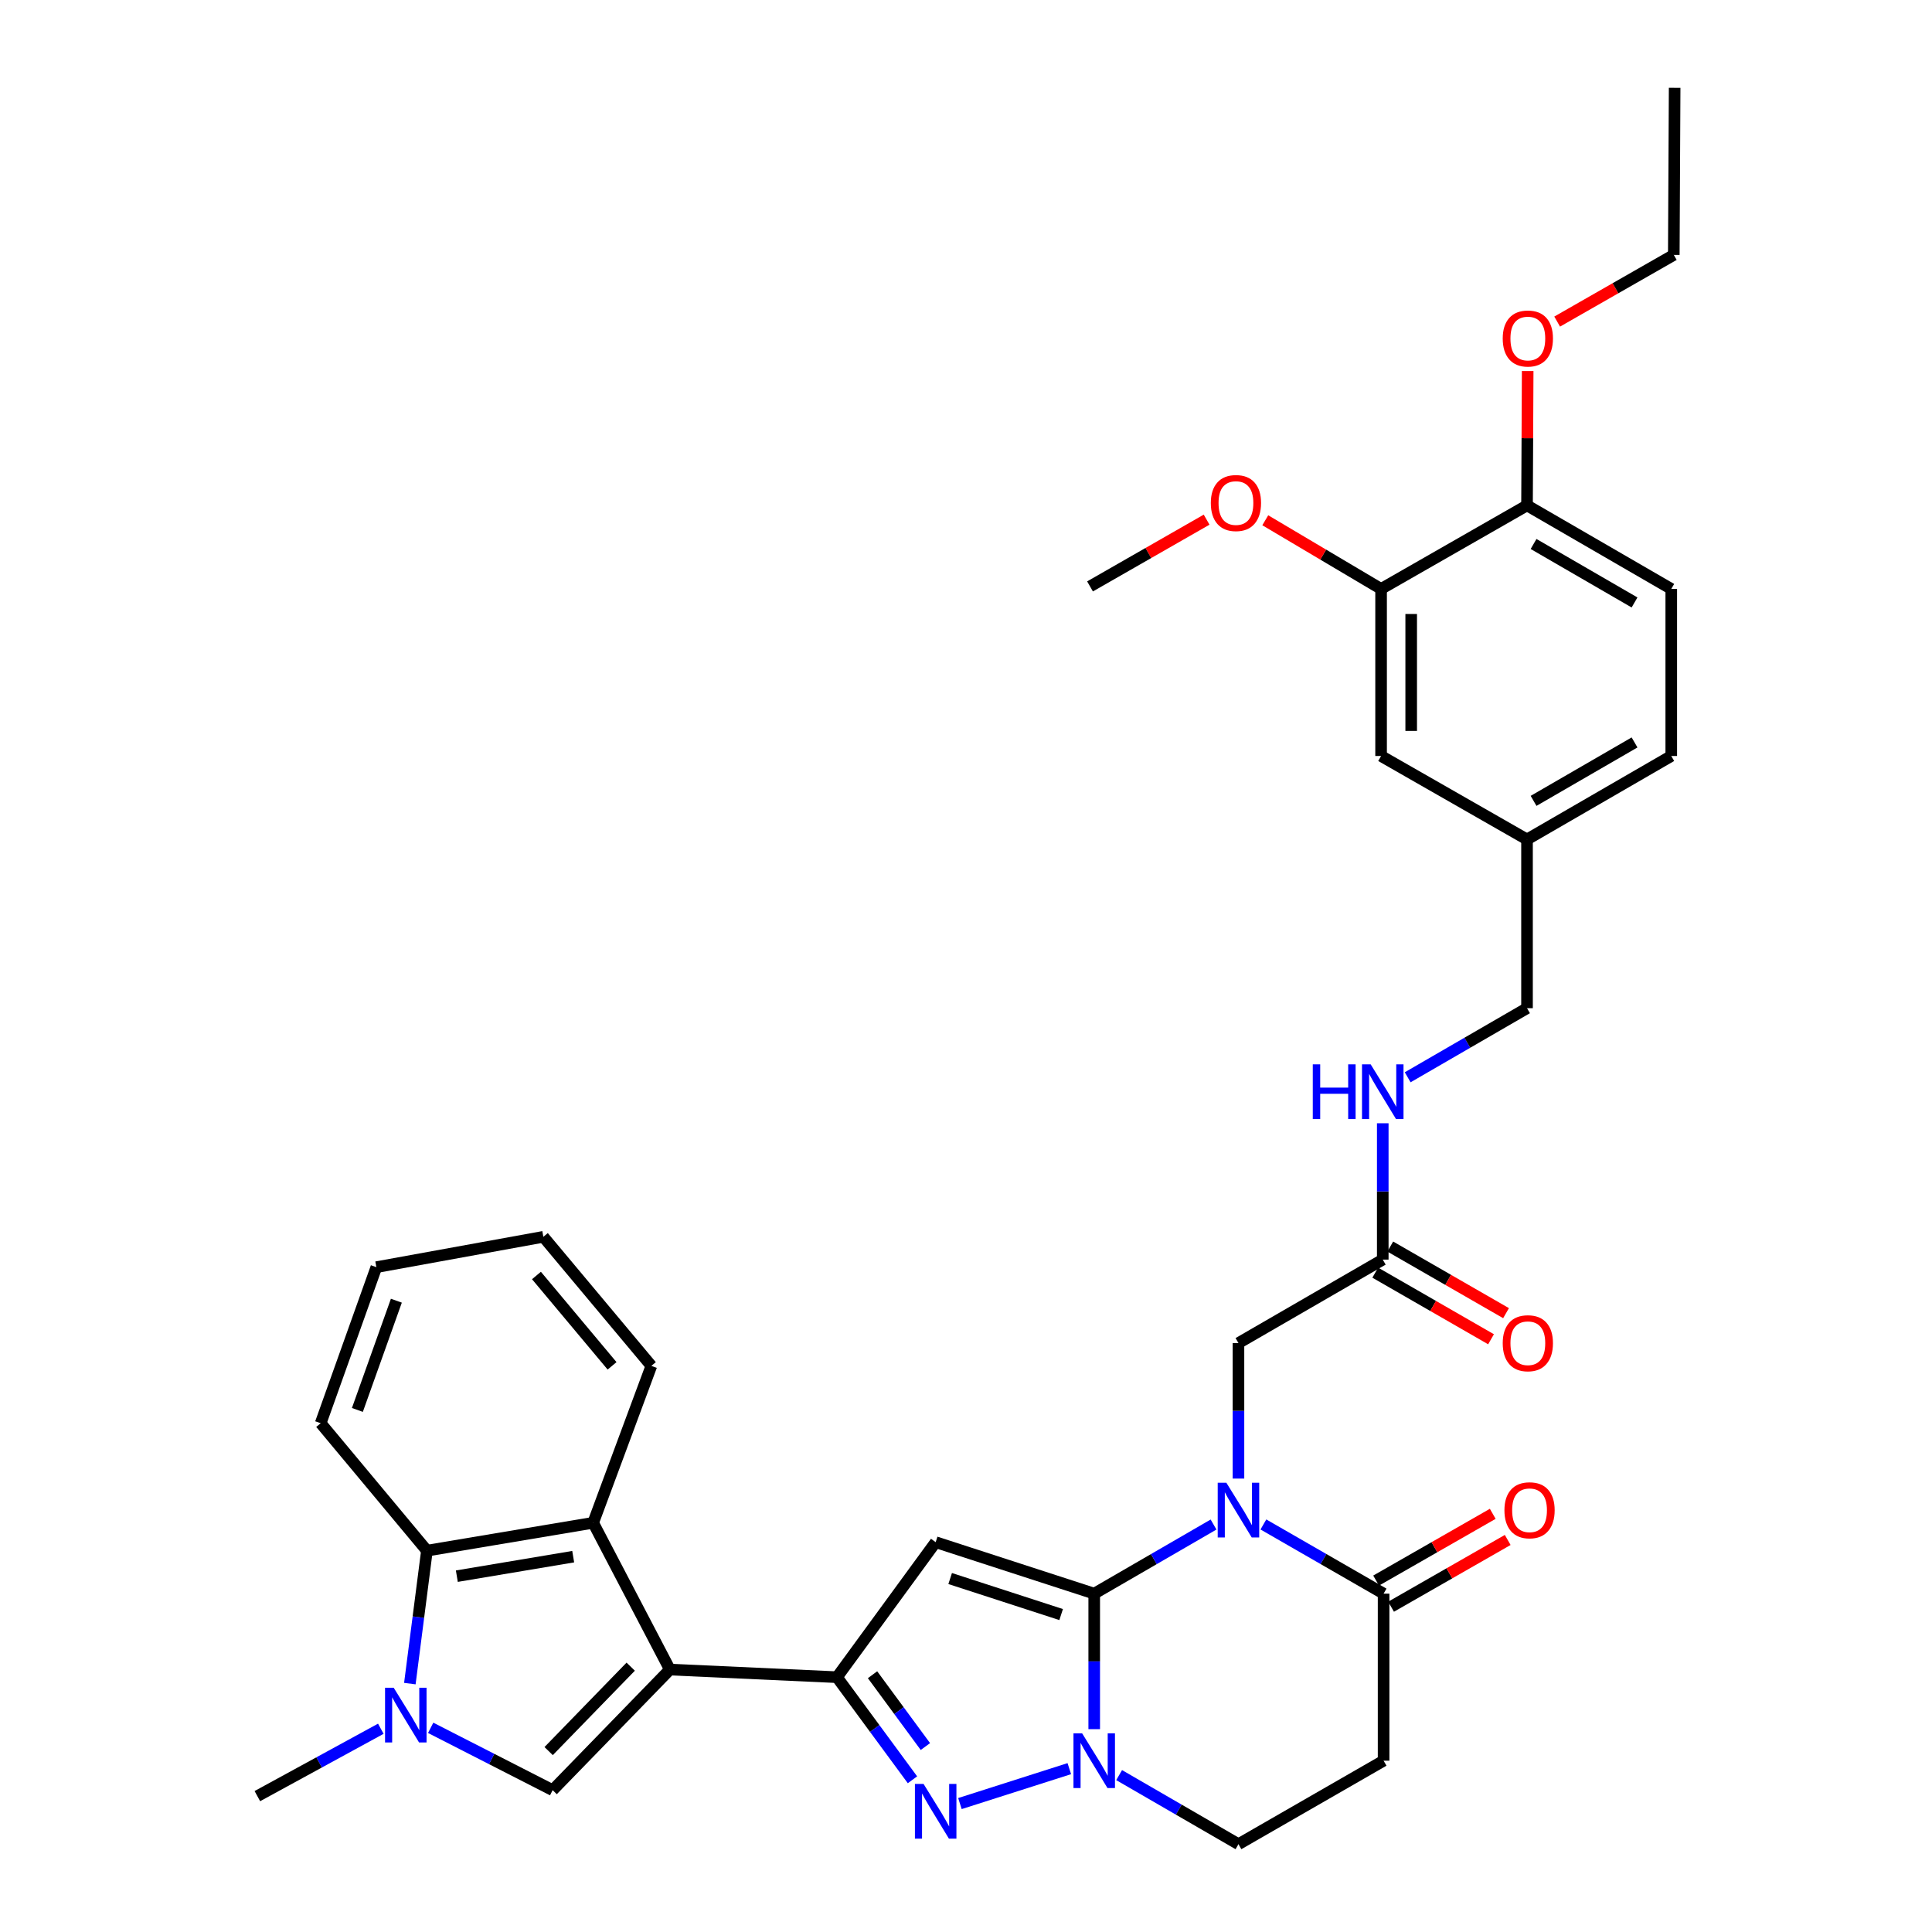 <?xml version='1.0' encoding='iso-8859-1'?>
<svg version='1.1' baseProfile='full'
              xmlns='http://www.w3.org/2000/svg'
                      xmlns:rdkit='http://www.rdkit.org/xml'
                      xmlns:xlink='http://www.w3.org/1999/xlink'
                  xml:space='preserve'
width='1000px' height='1000px' viewBox='0 0 1000 1000'>
<!-- END OF HEADER -->
<rect style='opacity:1.0;fill:#FFFFFF;stroke:none' width='1000' height='1000' x='0' y='0'> </rect>
<path class='bond-0' d='M 566.366,824.87 L 597.248,806.984' style='fill:none;fill-rule:evenodd;stroke:#000000;stroke-width:6px;stroke-linecap:butt;stroke-linejoin:miter;stroke-opacity:1' />
<path class='bond-0' d='M 597.248,806.984 L 628.13,789.099' style='fill:none;fill-rule:evenodd;stroke:#0000FF;stroke-width:6px;stroke-linecap:butt;stroke-linejoin:miter;stroke-opacity:1' />
<path class='bond-2' d='M 566.366,824.87 L 484.302,798.228' style='fill:none;fill-rule:evenodd;stroke:#000000;stroke-width:6px;stroke-linecap:butt;stroke-linejoin:miter;stroke-opacity:1' />
<path class='bond-2' d='M 549.244,835.697 L 491.8,817.047' style='fill:none;fill-rule:evenodd;stroke:#000000;stroke-width:6px;stroke-linecap:butt;stroke-linejoin:miter;stroke-opacity:1' />
<path class='bond-4' d='M 566.366,824.87 L 566.366,859.94' style='fill:none;fill-rule:evenodd;stroke:#000000;stroke-width:6px;stroke-linecap:butt;stroke-linejoin:miter;stroke-opacity:1' />
<path class='bond-4' d='M 566.366,859.94 L 566.366,895.01' style='fill:none;fill-rule:evenodd;stroke:#0000FF;stroke-width:6px;stroke-linecap:butt;stroke-linejoin:miter;stroke-opacity:1' />
<path class='bond-9' d='M 653.934,789.059 L 685.04,806.964' style='fill:none;fill-rule:evenodd;stroke:#0000FF;stroke-width:6px;stroke-linecap:butt;stroke-linejoin:miter;stroke-opacity:1' />
<path class='bond-9' d='M 685.04,806.964 L 716.147,824.87' style='fill:none;fill-rule:evenodd;stroke:#000000;stroke-width:6px;stroke-linecap:butt;stroke-linejoin:miter;stroke-opacity:1' />
<path class='bond-12' d='M 641.027,765.308 L 641.027,730.238' style='fill:none;fill-rule:evenodd;stroke:#0000FF;stroke-width:6px;stroke-linecap:butt;stroke-linejoin:miter;stroke-opacity:1' />
<path class='bond-12' d='M 641.027,730.238 L 641.027,695.168' style='fill:none;fill-rule:evenodd;stroke:#000000;stroke-width:6px;stroke-linecap:butt;stroke-linejoin:miter;stroke-opacity:1' />
<path class='bond-1' d='M 346.73,864.161 L 433.21,868.109' style='fill:none;fill-rule:evenodd;stroke:#000000;stroke-width:6px;stroke-linecap:butt;stroke-linejoin:miter;stroke-opacity:1' />
<path class='bond-6' d='M 346.73,864.161 L 286.052,926.588' style='fill:none;fill-rule:evenodd;stroke:#000000;stroke-width:6px;stroke-linecap:butt;stroke-linejoin:miter;stroke-opacity:1' />
<path class='bond-6' d='M 326.453,862.662 L 283.978,906.361' style='fill:none;fill-rule:evenodd;stroke:#000000;stroke-width:6px;stroke-linecap:butt;stroke-linejoin:miter;stroke-opacity:1' />
<path class='bond-8' d='M 346.73,864.161 L 307.014,788.193' style='fill:none;fill-rule:evenodd;stroke:#000000;stroke-width:6px;stroke-linecap:butt;stroke-linejoin:miter;stroke-opacity:1' />
<path class='bond-3' d='M 484.302,798.228 L 433.21,868.109' style='fill:none;fill-rule:evenodd;stroke:#000000;stroke-width:6px;stroke-linecap:butt;stroke-linejoin:miter;stroke-opacity:1' />
<path class='bond-35' d='M 433.21,868.109 L 452.752,894.663' style='fill:none;fill-rule:evenodd;stroke:#000000;stroke-width:6px;stroke-linecap:butt;stroke-linejoin:miter;stroke-opacity:1' />
<path class='bond-35' d='M 452.752,894.663 L 472.295,921.217' style='fill:none;fill-rule:evenodd;stroke:#0000FF;stroke-width:6px;stroke-linecap:butt;stroke-linejoin:miter;stroke-opacity:1' />
<path class='bond-35' d='M 451.624,866.837 L 465.304,885.425' style='fill:none;fill-rule:evenodd;stroke:#000000;stroke-width:6px;stroke-linecap:butt;stroke-linejoin:miter;stroke-opacity:1' />
<path class='bond-35' d='M 465.304,885.425 L 478.984,904.013' style='fill:none;fill-rule:evenodd;stroke:#0000FF;stroke-width:6px;stroke-linecap:butt;stroke-linejoin:miter;stroke-opacity:1' />
<path class='bond-5' d='M 553.473,915.448 L 496.858,933.523' style='fill:none;fill-rule:evenodd;stroke:#0000FF;stroke-width:6px;stroke-linecap:butt;stroke-linejoin:miter;stroke-opacity:1' />
<path class='bond-13' d='M 579.263,918.796 L 610.145,936.671' style='fill:none;fill-rule:evenodd;stroke:#0000FF;stroke-width:6px;stroke-linecap:butt;stroke-linejoin:miter;stroke-opacity:1' />
<path class='bond-13' d='M 610.145,936.671 L 641.027,954.545' style='fill:none;fill-rule:evenodd;stroke:#000000;stroke-width:6px;stroke-linecap:butt;stroke-linejoin:miter;stroke-opacity:1' />
<path class='bond-7' d='M 286.052,926.588 L 254.484,910.453' style='fill:none;fill-rule:evenodd;stroke:#000000;stroke-width:6px;stroke-linecap:butt;stroke-linejoin:miter;stroke-opacity:1' />
<path class='bond-7' d='M 254.484,910.453 L 222.915,894.318' style='fill:none;fill-rule:evenodd;stroke:#0000FF;stroke-width:6px;stroke-linecap:butt;stroke-linejoin:miter;stroke-opacity:1' />
<path class='bond-24' d='M 197.113,894.793 L 165.16,912.232' style='fill:none;fill-rule:evenodd;stroke:#0000FF;stroke-width:6px;stroke-linecap:butt;stroke-linejoin:miter;stroke-opacity:1' />
<path class='bond-24' d='M 165.16,912.232 L 133.207,929.67' style='fill:none;fill-rule:evenodd;stroke:#000000;stroke-width:6px;stroke-linecap:butt;stroke-linejoin:miter;stroke-opacity:1' />
<path class='bond-37' d='M 212.136,871.432 L 216.556,837.025' style='fill:none;fill-rule:evenodd;stroke:#0000FF;stroke-width:6px;stroke-linecap:butt;stroke-linejoin:miter;stroke-opacity:1' />
<path class='bond-37' d='M 216.556,837.025 L 220.976,802.618' style='fill:none;fill-rule:evenodd;stroke:#000000;stroke-width:6px;stroke-linecap:butt;stroke-linejoin:miter;stroke-opacity:1' />
<path class='bond-10' d='M 307.014,788.193 L 220.976,802.618' style='fill:none;fill-rule:evenodd;stroke:#000000;stroke-width:6px;stroke-linecap:butt;stroke-linejoin:miter;stroke-opacity:1' />
<path class='bond-10' d='M 296.686,805.727 L 236.459,815.824' style='fill:none;fill-rule:evenodd;stroke:#000000;stroke-width:6px;stroke-linecap:butt;stroke-linejoin:miter;stroke-opacity:1' />
<path class='bond-27' d='M 307.014,788.193 L 337.145,706.978' style='fill:none;fill-rule:evenodd;stroke:#000000;stroke-width:6px;stroke-linecap:butt;stroke-linejoin:miter;stroke-opacity:1' />
<path class='bond-18' d='M 720.018,831.633 L 750.202,814.356' style='fill:none;fill-rule:evenodd;stroke:#000000;stroke-width:6px;stroke-linecap:butt;stroke-linejoin:miter;stroke-opacity:1' />
<path class='bond-18' d='M 750.202,814.356 L 780.386,797.079' style='fill:none;fill-rule:evenodd;stroke:#FF0000;stroke-width:6px;stroke-linecap:butt;stroke-linejoin:miter;stroke-opacity:1' />
<path class='bond-18' d='M 712.276,818.106 L 742.46,800.83' style='fill:none;fill-rule:evenodd;stroke:#000000;stroke-width:6px;stroke-linecap:butt;stroke-linejoin:miter;stroke-opacity:1' />
<path class='bond-18' d='M 742.46,800.83 L 772.644,783.553' style='fill:none;fill-rule:evenodd;stroke:#FF0000;stroke-width:6px;stroke-linecap:butt;stroke-linejoin:miter;stroke-opacity:1' />
<path class='bond-36' d='M 716.147,824.87 L 716.147,911.332' style='fill:none;fill-rule:evenodd;stroke:#000000;stroke-width:6px;stroke-linecap:butt;stroke-linejoin:miter;stroke-opacity:1' />
<path class='bond-29' d='M 220.976,802.618 L 165.979,736.658' style='fill:none;fill-rule:evenodd;stroke:#000000;stroke-width:6px;stroke-linecap:butt;stroke-linejoin:miter;stroke-opacity:1' />
<path class='bond-11' d='M 716.147,911.332 L 641.027,954.545' style='fill:none;fill-rule:evenodd;stroke:#000000;stroke-width:6px;stroke-linecap:butt;stroke-linejoin:miter;stroke-opacity:1' />
<path class='bond-14' d='M 641.027,695.168 L 715.714,651.971' style='fill:none;fill-rule:evenodd;stroke:#000000;stroke-width:6px;stroke-linecap:butt;stroke-linejoin:miter;stroke-opacity:1' />
<path class='bond-16' d='M 715.714,651.971 L 715.714,616.686' style='fill:none;fill-rule:evenodd;stroke:#000000;stroke-width:6px;stroke-linecap:butt;stroke-linejoin:miter;stroke-opacity:1' />
<path class='bond-16' d='M 715.714,616.686 L 715.714,581.4' style='fill:none;fill-rule:evenodd;stroke:#0000FF;stroke-width:6px;stroke-linecap:butt;stroke-linejoin:miter;stroke-opacity:1' />
<path class='bond-20' d='M 711.828,658.726 L 741.792,675.962' style='fill:none;fill-rule:evenodd;stroke:#000000;stroke-width:6px;stroke-linecap:butt;stroke-linejoin:miter;stroke-opacity:1' />
<path class='bond-20' d='M 741.792,675.962 L 771.756,693.198' style='fill:none;fill-rule:evenodd;stroke:#FF0000;stroke-width:6px;stroke-linecap:butt;stroke-linejoin:miter;stroke-opacity:1' />
<path class='bond-20' d='M 719.599,645.216 L 749.563,662.453' style='fill:none;fill-rule:evenodd;stroke:#000000;stroke-width:6px;stroke-linecap:butt;stroke-linejoin:miter;stroke-opacity:1' />
<path class='bond-20' d='M 749.563,662.453 L 779.527,679.689' style='fill:none;fill-rule:evenodd;stroke:#FF0000;stroke-width:6px;stroke-linecap:butt;stroke-linejoin:miter;stroke-opacity:1' />
<path class='bond-15' d='M 714.848,304.832 L 714.848,391.295' style='fill:none;fill-rule:evenodd;stroke:#000000;stroke-width:6px;stroke-linecap:butt;stroke-linejoin:miter;stroke-opacity:1' />
<path class='bond-15' d='M 730.433,317.802 L 730.433,378.325' style='fill:none;fill-rule:evenodd;stroke:#000000;stroke-width:6px;stroke-linecap:butt;stroke-linejoin:miter;stroke-opacity:1' />
<path class='bond-26' d='M 714.848,304.832 L 684.876,287.06' style='fill:none;fill-rule:evenodd;stroke:#000000;stroke-width:6px;stroke-linecap:butt;stroke-linejoin:miter;stroke-opacity:1' />
<path class='bond-26' d='M 684.876,287.06 L 654.903,269.288' style='fill:none;fill-rule:evenodd;stroke:#FF0000;stroke-width:6px;stroke-linecap:butt;stroke-linejoin:miter;stroke-opacity:1' />
<path class='bond-39' d='M 714.848,304.832 L 790.383,261.593' style='fill:none;fill-rule:evenodd;stroke:#000000;stroke-width:6px;stroke-linecap:butt;stroke-linejoin:miter;stroke-opacity:1' />
<path class='bond-23' d='M 728.611,557.6 L 759.497,539.718' style='fill:none;fill-rule:evenodd;stroke:#0000FF;stroke-width:6px;stroke-linecap:butt;stroke-linejoin:miter;stroke-opacity:1' />
<path class='bond-23' d='M 759.497,539.718 L 790.383,521.836' style='fill:none;fill-rule:evenodd;stroke:#000000;stroke-width:6px;stroke-linecap:butt;stroke-linejoin:miter;stroke-opacity:1' />
<path class='bond-17' d='M 790.383,261.593 L 865.044,304.832' style='fill:none;fill-rule:evenodd;stroke:#000000;stroke-width:6px;stroke-linecap:butt;stroke-linejoin:miter;stroke-opacity:1' />
<path class='bond-17' d='M 793.772,281.565 L 846.034,311.833' style='fill:none;fill-rule:evenodd;stroke:#000000;stroke-width:6px;stroke-linecap:butt;stroke-linejoin:miter;stroke-opacity:1' />
<path class='bond-28' d='M 790.383,261.593 L 790.554,226.822' style='fill:none;fill-rule:evenodd;stroke:#000000;stroke-width:6px;stroke-linecap:butt;stroke-linejoin:miter;stroke-opacity:1' />
<path class='bond-28' d='M 790.554,226.822 L 790.725,192.052' style='fill:none;fill-rule:evenodd;stroke:#FF0000;stroke-width:6px;stroke-linecap:butt;stroke-linejoin:miter;stroke-opacity:1' />
<path class='bond-19' d='M 714.848,391.295 L 790.383,434.5' style='fill:none;fill-rule:evenodd;stroke:#000000;stroke-width:6px;stroke-linecap:butt;stroke-linejoin:miter;stroke-opacity:1' />
<path class='bond-21' d='M 865.044,304.832 L 865.044,391.295' style='fill:none;fill-rule:evenodd;stroke:#000000;stroke-width:6px;stroke-linecap:butt;stroke-linejoin:miter;stroke-opacity:1' />
<path class='bond-22' d='M 790.383,434.5 L 790.383,521.836' style='fill:none;fill-rule:evenodd;stroke:#000000;stroke-width:6px;stroke-linecap:butt;stroke-linejoin:miter;stroke-opacity:1' />
<path class='bond-25' d='M 790.383,434.5 L 865.044,391.295' style='fill:none;fill-rule:evenodd;stroke:#000000;stroke-width:6px;stroke-linecap:butt;stroke-linejoin:miter;stroke-opacity:1' />
<path class='bond-25' d='M 793.776,414.53 L 846.039,384.286' style='fill:none;fill-rule:evenodd;stroke:#000000;stroke-width:6px;stroke-linecap:butt;stroke-linejoin:miter;stroke-opacity:1' />
<path class='bond-31' d='M 624.544,268.973 L 594.368,286.249' style='fill:none;fill-rule:evenodd;stroke:#FF0000;stroke-width:6px;stroke-linecap:butt;stroke-linejoin:miter;stroke-opacity:1' />
<path class='bond-31' d='M 594.368,286.249 L 564.193,303.525' style='fill:none;fill-rule:evenodd;stroke:#000000;stroke-width:6px;stroke-linecap:butt;stroke-linejoin:miter;stroke-opacity:1' />
<path class='bond-32' d='M 337.145,706.978 L 281.238,640.17' style='fill:none;fill-rule:evenodd;stroke:#000000;stroke-width:6px;stroke-linecap:butt;stroke-linejoin:miter;stroke-opacity:1' />
<path class='bond-32' d='M 316.807,706.958 L 277.672,660.193' style='fill:none;fill-rule:evenodd;stroke:#000000;stroke-width:6px;stroke-linecap:butt;stroke-linejoin:miter;stroke-opacity:1' />
<path class='bond-30' d='M 805.983,166.453 L 836.167,149.194' style='fill:none;fill-rule:evenodd;stroke:#FF0000;stroke-width:6px;stroke-linecap:butt;stroke-linejoin:miter;stroke-opacity:1' />
<path class='bond-30' d='M 836.167,149.194 L 866.352,131.934' style='fill:none;fill-rule:evenodd;stroke:#000000;stroke-width:6px;stroke-linecap:butt;stroke-linejoin:miter;stroke-opacity:1' />
<path class='bond-38' d='M 165.979,736.658 L 194.802,655.885' style='fill:none;fill-rule:evenodd;stroke:#000000;stroke-width:6px;stroke-linecap:butt;stroke-linejoin:miter;stroke-opacity:1' />
<path class='bond-38' d='M 184.981,729.78 L 205.157,673.239' style='fill:none;fill-rule:evenodd;stroke:#000000;stroke-width:6px;stroke-linecap:butt;stroke-linejoin:miter;stroke-opacity:1' />
<path class='bond-34' d='M 866.352,131.934 L 866.793,45.455' style='fill:none;fill-rule:evenodd;stroke:#000000;stroke-width:6px;stroke-linecap:butt;stroke-linejoin:miter;stroke-opacity:1' />
<path class='bond-33' d='M 281.238,640.17 L 194.802,655.885' style='fill:none;fill-rule:evenodd;stroke:#000000;stroke-width:6px;stroke-linecap:butt;stroke-linejoin:miter;stroke-opacity:1' />
<path  class='atom-1' d='M 634.767 767.47
L 644.047 782.47
Q 644.967 783.95, 646.447 786.63
Q 647.927 789.31, 648.007 789.47
L 648.007 767.47
L 651.767 767.47
L 651.767 795.79
L 647.887 795.79
L 637.927 779.39
Q 636.767 777.47, 635.527 775.27
Q 634.327 773.07, 633.967 772.39
L 633.967 795.79
L 630.287 795.79
L 630.287 767.47
L 634.767 767.47
' fill='#0000FF'/>
<path  class='atom-5' d='M 560.106 897.172
L 569.386 912.172
Q 570.306 913.652, 571.786 916.332
Q 573.266 919.012, 573.346 919.172
L 573.346 897.172
L 577.106 897.172
L 577.106 925.492
L 573.226 925.492
L 563.266 909.092
Q 562.106 907.172, 560.866 904.972
Q 559.666 902.772, 559.306 902.092
L 559.306 925.492
L 555.626 925.492
L 555.626 897.172
L 560.106 897.172
' fill='#0000FF'/>
<path  class='atom-6' d='M 478.042 923.372
L 487.322 938.372
Q 488.242 939.852, 489.722 942.532
Q 491.202 945.212, 491.282 945.372
L 491.282 923.372
L 495.042 923.372
L 495.042 951.692
L 491.162 951.692
L 481.202 935.292
Q 480.042 933.372, 478.802 931.172
Q 477.602 928.972, 477.242 928.292
L 477.242 951.692
L 473.562 951.692
L 473.562 923.372
L 478.042 923.372
' fill='#0000FF'/>
<path  class='atom-8' d='M 203.781 873.578
L 213.061 888.578
Q 213.981 890.058, 215.461 892.738
Q 216.941 895.418, 217.021 895.578
L 217.021 873.578
L 220.781 873.578
L 220.781 901.898
L 216.901 901.898
L 206.941 885.498
Q 205.781 883.578, 204.541 881.378
Q 203.341 879.178, 202.981 878.498
L 202.981 901.898
L 199.301 901.898
L 199.301 873.578
L 203.781 873.578
' fill='#0000FF'/>
<path  class='atom-17' d='M 679.494 550.907
L 683.334 550.907
L 683.334 562.947
L 697.814 562.947
L 697.814 550.907
L 701.654 550.907
L 701.654 579.227
L 697.814 579.227
L 697.814 566.147
L 683.334 566.147
L 683.334 579.227
L 679.494 579.227
L 679.494 550.907
' fill='#0000FF'/>
<path  class='atom-17' d='M 709.454 550.907
L 718.734 565.907
Q 719.654 567.387, 721.134 570.067
Q 722.614 572.747, 722.694 572.907
L 722.694 550.907
L 726.454 550.907
L 726.454 579.227
L 722.574 579.227
L 712.614 562.827
Q 711.454 560.907, 710.214 558.707
Q 709.014 556.507, 708.654 555.827
L 708.654 579.227
L 704.974 579.227
L 704.974 550.907
L 709.454 550.907
' fill='#0000FF'/>
<path  class='atom-19' d='M 778.691 781.71
Q 778.691 774.91, 782.051 771.11
Q 785.411 767.31, 791.691 767.31
Q 797.971 767.31, 801.331 771.11
Q 804.691 774.91, 804.691 781.71
Q 804.691 788.59, 801.291 792.51
Q 797.891 796.39, 791.691 796.39
Q 785.451 796.39, 782.051 792.51
Q 778.691 788.63, 778.691 781.71
M 791.691 793.19
Q 796.011 793.19, 798.331 790.31
Q 800.691 787.39, 800.691 781.71
Q 800.691 776.15, 798.331 773.35
Q 796.011 770.51, 791.691 770.51
Q 787.371 770.51, 785.011 773.31
Q 782.691 776.11, 782.691 781.71
Q 782.691 787.43, 785.011 790.31
Q 787.371 793.19, 791.691 793.19
' fill='#FF0000'/>
<path  class='atom-21' d='M 777.808 695.248
Q 777.808 688.448, 781.168 684.648
Q 784.528 680.848, 790.808 680.848
Q 797.088 680.848, 800.448 684.648
Q 803.808 688.448, 803.808 695.248
Q 803.808 702.128, 800.408 706.048
Q 797.008 709.928, 790.808 709.928
Q 784.568 709.928, 781.168 706.048
Q 777.808 702.168, 777.808 695.248
M 790.808 706.728
Q 795.128 706.728, 797.448 703.848
Q 799.808 700.928, 799.808 695.248
Q 799.808 689.688, 797.448 686.888
Q 795.128 684.048, 790.808 684.048
Q 786.488 684.048, 784.128 686.848
Q 781.808 689.648, 781.808 695.248
Q 781.808 700.968, 784.128 703.848
Q 786.488 706.728, 790.808 706.728
' fill='#FF0000'/>
<path  class='atom-27' d='M 626.72 260.365
Q 626.72 253.565, 630.08 249.765
Q 633.44 245.965, 639.72 245.965
Q 646 245.965, 649.36 249.765
Q 652.72 253.565, 652.72 260.365
Q 652.72 267.245, 649.32 271.165
Q 645.92 275.045, 639.72 275.045
Q 633.48 275.045, 630.08 271.165
Q 626.72 267.285, 626.72 260.365
M 639.72 271.845
Q 644.04 271.845, 646.36 268.965
Q 648.72 266.045, 648.72 260.365
Q 648.72 254.805, 646.36 252.005
Q 644.04 249.165, 639.72 249.165
Q 635.4 249.165, 633.04 251.965
Q 630.72 254.765, 630.72 260.365
Q 630.72 266.085, 633.04 268.965
Q 635.4 271.845, 639.72 271.845
' fill='#FF0000'/>
<path  class='atom-29' d='M 777.808 175.21
Q 777.808 168.41, 781.168 164.61
Q 784.528 160.81, 790.808 160.81
Q 797.088 160.81, 800.448 164.61
Q 803.808 168.41, 803.808 175.21
Q 803.808 182.09, 800.408 186.01
Q 797.008 189.89, 790.808 189.89
Q 784.568 189.89, 781.168 186.01
Q 777.808 182.13, 777.808 175.21
M 790.808 186.69
Q 795.128 186.69, 797.448 183.81
Q 799.808 180.89, 799.808 175.21
Q 799.808 169.65, 797.448 166.85
Q 795.128 164.01, 790.808 164.01
Q 786.488 164.01, 784.128 166.81
Q 781.808 169.61, 781.808 175.21
Q 781.808 180.93, 784.128 183.81
Q 786.488 186.69, 790.808 186.69
' fill='#FF0000'/>
</svg>
